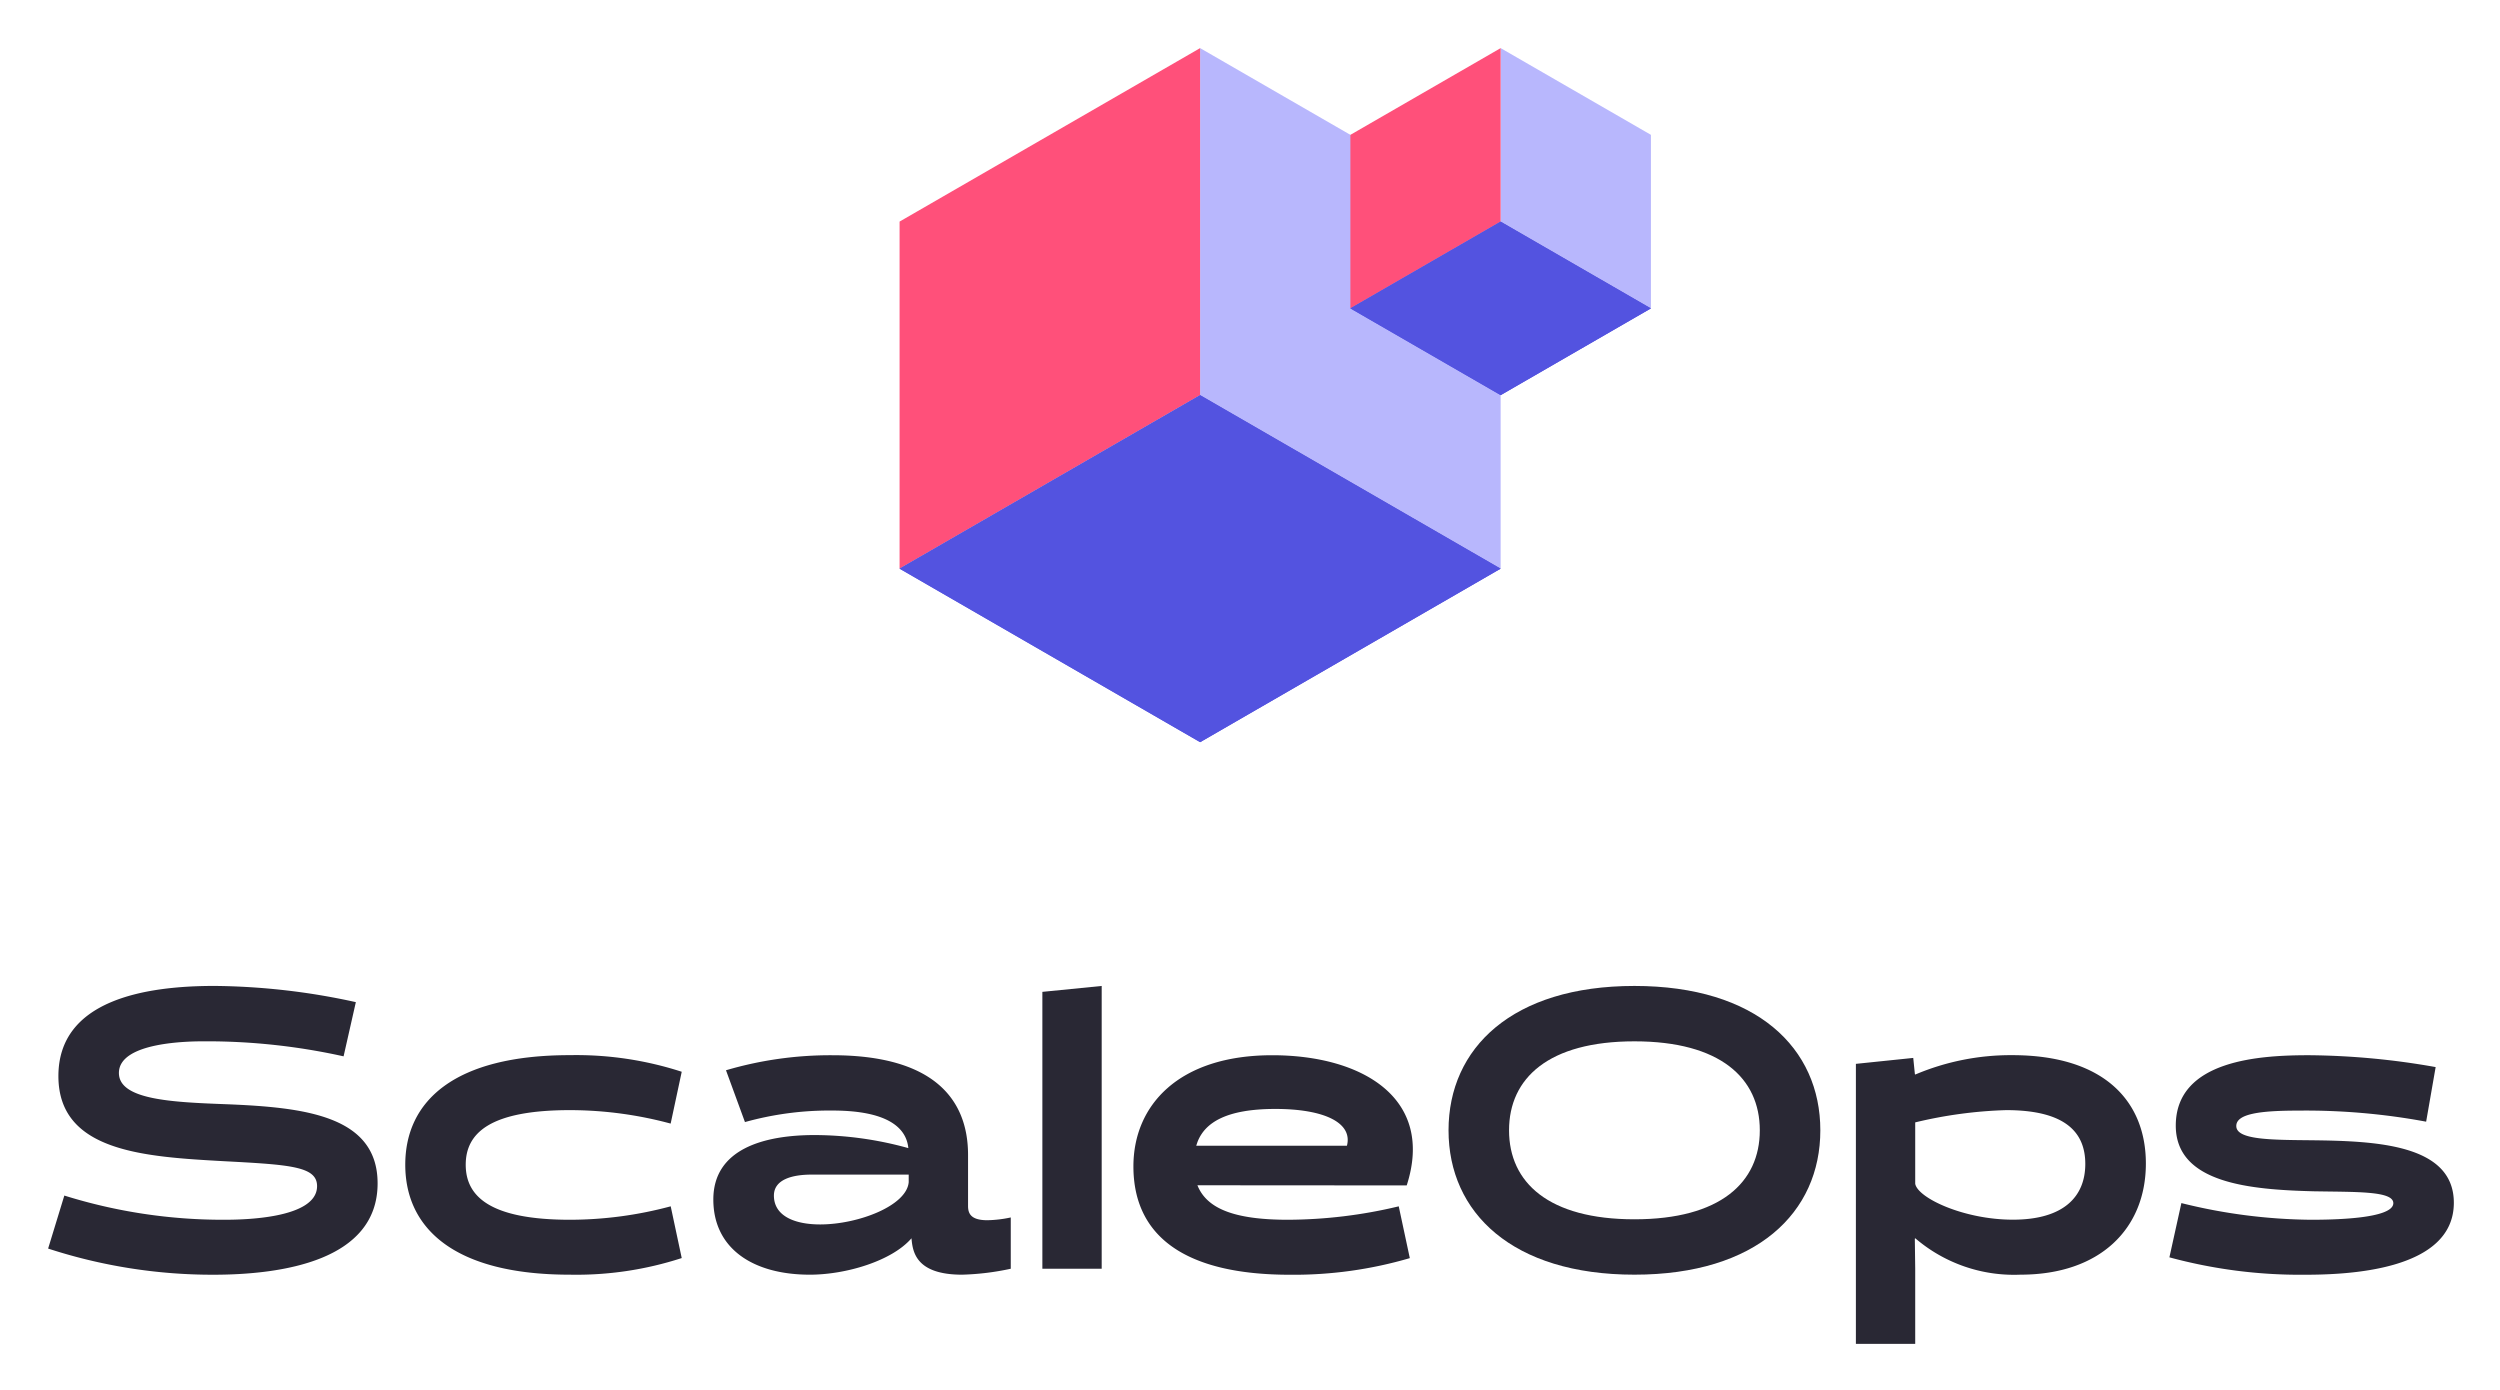 <svg xmlns="http://www.w3.org/2000/svg" role="img" viewBox="-2.92 -2.92 151.71 84.33"><title>scaleops_logo.svg</title><defs><clipPath id="a"><path fill="none" d="M0 0h145.992v78.633H0z" data-name="Rectangle 2560"/></clipPath></defs><g data-name="Group 5850"><g fill="#292834" clip-path="url(#a)" data-name="Group 5849"><path d="M0 72.848l.984-3.217a32.217 32.217 0 0 0 9.673 1.469c1.1 0 5.664-.048 5.664-2.04 0-1.2-1.632-1.3-5.616-1.512C5.881 67.279.624 66.991.624 62.382s5.232-5.472 9.457-5.472a41.248 41.248 0 0 1 8.593.984l-.744 3.289a38.22 38.22 0 0 0-8.449-.912c-.864 0-5.185.023-5.185 1.92 0 1.632 3.217 1.776 6.577 1.9 4.7.192 9.121.7 9.121 4.8 0 4.7-5.808 5.545-9.985 5.545A32.181 32.181 0 0 1 0 72.848" data-name="Path 3155"/><path d="M38.45 73.424a20.673 20.673 0 0 1-6.792 1.009c-7.009 0-9.985-2.809-9.985-6.673s2.976-6.649 9.985-6.649a20.711 20.711 0 0 1 6.792 1.008l-.672 3.145a23.543 23.543 0 0 0-6.1-.817c-4.872 0-6.336 1.393-6.336 3.313s1.467 3.34 6.339 3.34a23.605 23.605 0 0 0 6.1-.816z" data-name="Path 3156"/><path d="M58.417 74.072a15.833 15.833 0 0 1-2.952.361c-2.857 0-3-1.441-3.073-2.209-1.176 1.368-3.96 2.209-6.168 2.209-3.48 0-5.856-1.609-5.856-4.561 0-3.072 3.072-3.912 6.144-3.912a21.371 21.371 0 0 1 5.689.792c-.121-1.272-1.321-2.28-4.609-2.28a19.067 19.067 0 0 0-5.305.7l-1.151-3.144a22.417 22.417 0 0 1 6.456-.912c6.048 0 8.233 2.591 8.233 6.048v3.1c0 .456.168.864 1.176.864a7.344 7.344 0 0 0 1.416-.168zm-11.569-2.688c2.3 0 5.256-1.128 5.376-2.568v-.456h-5.9c-1.152 0-2.28.288-2.28 1.272 0 1.248 1.272 1.752 2.808 1.752" data-name="Path 3157"/><path d="M60.335 57.27l3.6-.359v17.161h-3.6z" data-name="Path 3158"/><path d="M69.744 69.007C70.3 70.4 71.928 71.1 75.24 71.1a29.192 29.192 0 0 0 6.721-.815l.672 3.143a25.012 25.012 0 0 1-7.273 1.009c-6.36 0-9.5-2.328-9.5-6.577 0-3.7 2.736-6.744 8.424-6.744 5.473 0 9.865 2.616 8.161 7.9zm-.072-2.4h9.145c.359-1.368-1.321-2.232-4.345-2.232-2.952 0-4.272.816-4.728 2.016z" data-name="Path 3159"/><path d="M96.264 56.911c7.417 0 11.281 3.767 11.281 8.761s-3.864 8.76-11.281 8.76-11.281-3.768-11.281-8.76 3.864-8.761 11.281-8.761m0 14.161c5.208 0 7.608-2.232 7.608-5.4s-2.4-5.4-7.608-5.4-7.609 2.232-7.609 5.4 2.4 5.4 7.609 5.4" data-name="Path 3160"/><path d="M113.279 72.248l.024 1.824v4.56h-3.6V61.639l3.48-.36.1.984.024.024a14.841 14.841 0 0 1 5.881-1.176c5.592 0 8.112 2.808 8.112 6.576 0 3.937-2.76 6.745-7.608 6.745a9.2 9.2 0 0 1-6.385-2.209zm.024-7.057v3.721c.144.864 2.952 2.183 5.929 2.183 3.1 0 4.392-1.416 4.392-3.383 0-1.873-1.152-3.265-4.8-3.265a26.8 26.8 0 0 0-5.521.744" data-name="Path 3161"/><path d="M129.455 70.088A33.539 33.539 0 0 0 137.3 71.1c1.3 0 5.016-.048 5.016-1.008 0-.744-2.232-.672-4.848-.72-3.768-.1-8.353-.456-8.353-3.984 0-4.032 5.232-4.273 8.089-4.273a45.658 45.658 0 0 1 7.681.72l-.577 3.313a39.926 39.926 0 0 0-7.752-.672c-2.329 0-3.769.191-3.769.935 0 .841 2.089.841 4.585.865 3.816.047 8.617.215 8.617 3.792 0 4.176-6.6 4.369-9.1 4.369a30.258 30.258 0 0 1-8.161-1.057z" data-name="Path 3162"/></g></g><path fill="#b8b7fd" d="M69.908 0v21.057l18.237 10.53v-21.06z" data-name="Path 3163"/><path fill="#ff507a" d="M69.907 0L51.67 10.527v21.06l18.237-10.53z" data-name="Path 3164"/><path fill="#5353e0" d="M51.668 31.588l18.24-10.53 18.237 10.53-18.237 10.53z" data-name="Path 3165"/><path fill="#5353e0" d="M51.668 31.588l18.24-10.53 18.237 10.53-18.237 10.53z" data-name="Path 3166"/><path fill="#b8b7fd" d="M88.146 0v10.528l9.119 5.265V5.263z" data-name="Path 3167"/><path fill="#ff507a" d="M88.145 0l-9.118 5.263v10.53l9.118-5.265z" data-name="Path 3168"/><path fill="#5353e0" d="M79.026 15.794l9.12-5.265 9.119 5.265-9.119 5.265z" data-name="Path 3169"/><path fill="#5353e0" d="M79.026 15.794l9.12-5.265 9.119 5.265-9.119 5.265z" data-name="Path 3170"/></svg>